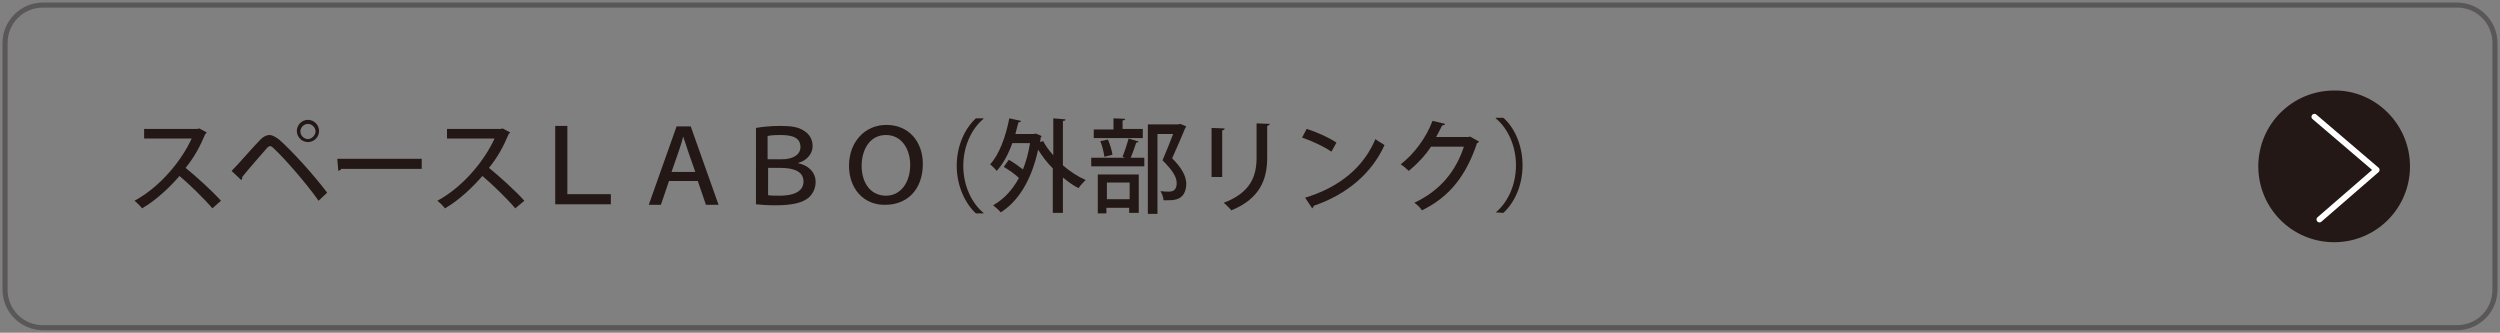 <?xml version="1.0" encoding="utf-8"?>
<!-- Generator: Adobe Illustrator 27.4.1, SVG Export Plug-In . SVG Version: 6.00 Build 0)  -->
<svg version="1.1" id="レイヤー_1" xmlns="http://www.w3.org/2000/svg" xmlns:xlink="http://www.w3.org/1999/xlink" x="0px"
	 y="0px" viewBox="0 0 494.4 65.8" style="enable-background:new 0 0 494.4 65.8;" xml:space="preserve">
<rect x="0" y="0" width="494.4" height="65.8" fill="#808080" stroke="none"/>
<style type="text/css">
	.st0{fill:#231815;}
	.st1{fill:none;stroke:#FFFFFF;stroke-width:1.166;stroke-linecap:round;stroke-linejoin:round;stroke-miterlimit:10;}
	.st2{fill:#595757;}
</style>
<g>
	<g>
		<path class="st0" d="M40.9,26.2c-0.1,0.1-0.2,0.2-0.3,0.3c-1.1,2.6-2.2,4.6-3.9,6.7c2.1,1.7,5.2,4.5,7,6.5L42,41.2
			c-1.6-1.9-4.7-4.9-6.5-6.4c-1.8,2.1-4.6,4.8-7.4,6.4c-0.3-0.4-1-1.1-1.5-1.5c5.2-2.8,9.4-8.1,11.3-12.3h-9.4v-1.9H39l0.4-0.1
			L40.9,26.2z"/>
		<path class="st0" d="M45.8,33.8c1.5-1.5,4.4-4.9,5.7-6.2c0.6-0.6,1.2-0.9,1.8-0.9c0.6,0,1.2,0.4,1.9,0.9c2.5,2.2,6.7,6.8,9.5,10.5
			l-1.7,1.6c-2.6-3.7-6.8-8.4-8.7-10.2c-0.4-0.4-0.6-0.6-0.9-0.6c-0.2,0-0.5,0.2-0.8,0.6c-0.8,0.9-3.5,4-4.7,5.5
			c0,0.2,0,0.5-0.2,0.6L45.8,33.8z M60.9,23.7c1.2,0,2.2,1,2.2,2.2c0,1.2-1,2.2-2.2,2.2c-1.2,0-2.2-1-2.2-2.2
			C58.7,24.7,59.7,23.7,60.9,23.7z M62.4,26c0-0.8-0.7-1.5-1.5-1.5c-0.8,0-1.5,0.7-1.5,1.5c0,0.8,0.7,1.5,1.5,1.5
			C61.7,27.5,62.4,26.7,62.4,26z"/>
		<path class="st0" d="M66.7,31.4h16.7v2H67.5c-0.1,0.2-0.4,0.3-0.6,0.4L66.7,31.4z"/>
		<path class="st0" d="M100.9,26.2c-0.1,0.1-0.2,0.2-0.3,0.3c-1.1,2.6-2.2,4.6-3.9,6.7c2.1,1.7,5.2,4.5,7,6.5l-1.8,1.5
			c-1.6-1.9-4.7-4.9-6.5-6.4c-1.8,2.1-4.6,4.8-7.4,6.4c-0.3-0.4-1-1.1-1.5-1.5c5.2-2.8,9.4-8.1,11.3-12.3h-9.4v-1.9H99l0.4-0.1
			L100.9,26.2z"/>
		<path class="st0" d="M109.9,24.9h2.3v13.5h8.6v2h-11V24.9z"/>
		<path class="st0" d="M132.3,35.8l-1.6,4.7h-2.4l5.5-15.5h2.8l5.5,15.5h-2.5l-1.6-4.7H132.3z M137.5,34l-1.5-4.3
			c-0.3-1-0.6-1.8-0.9-2.7h0c-0.2,0.9-0.5,1.8-0.8,2.7l-1.5,4.3H137.5z"/>
		<path class="st0" d="M149.5,25.3c1.1-0.2,2.9-0.4,4.7-0.4c2.3,0,3.8,0.2,5,1.1c0.9,0.6,1.5,1.6,1.5,2.9c0,1.4-1,2.8-2.8,3.3v0.1
			c1.6,0.3,3.4,1.5,3.4,3.7c0,1.3-0.6,2.4-1.4,3.1c-1.2,1-3.2,1.5-6.6,1.5c-1.5,0-2.9-0.1-3.8-0.2V25.3z M151.9,31.5h2.7
			c2.5,0,3.7-1.1,3.7-2.4c0-2-1.8-2.4-4-2.4c-1.4,0-2.1,0.1-2.5,0.2V31.5z M151.9,38.6c0.6,0.1,1.3,0.1,2.3,0.1
			c2.1,0,4.7-0.5,4.7-2.8c0-2-1.9-2.7-4.6-2.7h-2.4V38.6z"/>
		<path class="st0" d="M167.9,32.8c0-4.7,3.1-8.1,7.4-8.1c4.4,0,7.2,3.3,7.2,7.7c0,5.2-3.2,8.1-7.4,8.1
			C170.7,40.6,167.9,37.2,167.9,32.8z M180,32.6c0-3-1.6-5.9-4.8-5.9s-4.8,2.9-4.8,6.1c0,3.4,1.8,5.9,4.8,5.9
			C178.2,38.7,180,36,180,32.6z"/>
		<path class="st0" d="M194.5,23.5c-2.2,1.8-4,5.2-4,9.3c0,4.1,1.8,7.5,4,9.3v0.1H193c-2-1.8-3.8-5.3-3.8-9.4s1.7-7.5,3.8-9.4h1.5
			V23.5z"/>
		<path class="st0" d="M210.7,23.6c0,0.2-0.1,0.3-0.5,0.3v8.8c1.4,1.2,2.9,2.2,4.5,2.9c-0.4,0.4-1.1,1.1-1.4,1.6
			c-1.1-0.5-2.1-1.3-3.1-2.1v7h-2v-8.8c-1.1-1.1-2.1-2.4-2.9-3.7c-1.3,6-3.9,10.2-7.4,12.4c-0.3-0.4-1.1-1.1-1.5-1.4
			c2.1-1.2,3.8-3,5.1-5.4c-0.8-0.8-2-1.6-3-2.2l1-1.4c0.9,0.5,1.9,1.2,2.8,1.9c0.6-1.5,1.1-3.3,1.4-5.2h-3.5
			c-0.8,2.2-1.8,4.1-3.1,5.5c-0.3-0.4-0.9-1-1.3-1.3c1.8-1.9,3.1-5.5,3.8-9.1l2.3,0.5c0,0.2-0.2,0.3-0.5,0.3
			c-0.2,0.8-0.4,1.6-0.6,2.3h3.7l0.3-0.1l1.2,0.5c0,0.1-0.1,0.2-0.2,0.3c0,0.3-0.1,0.6-0.1,0.9l0.6-0.2c0.5,1,1.2,1.9,2,2.8v-7.3
			L210.7,23.6z"/>
		<path class="st0" d="M222,31c0.4-1,0.9-2.5,1.2-3.6l2,0.6c-0.1,0.1-0.2,0.2-0.5,0.2c-0.3,0.9-0.7,2.1-1.1,3h2.7v1.7h-10.5v-1.7
			h6.7L222,31z M226,25.6v1.7h-9.7v-1.7h3.9v-2.2l2.3,0.1c0,0.2-0.1,0.3-0.5,0.3v1.7H226z M217.1,42.2v-7.7h8.1v7.6h-1.9v-1h-4.5
			v1.1H217.1z M219.1,27.6c0.4,0.9,0.8,2.2,0.9,3l-1.6,0.4c-0.1-0.8-0.4-2.1-0.8-3.1L219.1,27.6z M223.4,36.1h-4.5v3.3h4.5V36.1z
			 M233.4,24.5l1.2,0.5c0,0.1-0.1,0.2-0.2,0.3c-0.7,1.7-1.6,3.8-2.6,6c2,2,2.7,3.5,2.8,4.9c0,3.4-2.4,3.4-3.6,3.4
			c-0.3,0-0.6,0-0.9,0c0-0.5-0.3-1.3-0.6-1.8c0.7,0.1,1.3,0.1,1.7,0.1c1.2,0,1.5-0.8,1.5-1.7c0-1.2-0.8-2.5-2.8-4.5
			c0.8-1.9,1.5-3.6,2.1-5.2h-3.1v15.8H227V24.6h6L233.4,24.5z"/>
		<path class="st0" d="M239.6,35.1v-9.8l2.6,0.1c0,0.2-0.2,0.3-0.5,0.4v9.2H239.6z M251.1,24.5c0,0.2-0.2,0.3-0.5,0.4v6.3
			c0,4.2-1.4,8.1-7.1,10.4c-0.3-0.4-1-1.1-1.5-1.5c5.4-2,6.5-5.4,6.5-8.9v-6.8L251.1,24.5z"/>
		<path class="st0" d="M258.4,25.5c2,0.6,4.4,1.7,5.9,2.7l-1,1.8c-1.4-1-3.8-2.1-5.8-2.8L258.4,25.5z M258.1,39.1
			c6.9-2.1,11.6-6.1,13.9-11.6c0.6,0.5,1.3,0.8,1.8,1.2c-2.5,5.5-7.3,9.7-14,12c0,0.2-0.2,0.4-0.3,0.5L258.1,39.1z"/>
		<path class="st0" d="M292.5,28c-0.1,0.1-0.2,0.3-0.4,0.3c-2.2,6.5-5.4,10.6-10.9,13.3c-0.3-0.5-0.9-1.1-1.5-1.5
			c5.1-2.4,8.2-6.2,9.8-11.1h-6.5c-1.1,1.7-2.7,3.4-4.4,4.8c-0.4-0.4-1.1-1-1.6-1.3c2.7-2.1,5-5.2,6.3-8.6l2.5,0.6
			c-0.1,0.2-0.3,0.3-0.6,0.3c-0.4,0.8-0.8,1.6-1.2,2.3h6.4l0.3-0.1L292.5,28z"/>
		<path class="st0" d="M295.8,42c2.2-1.8,4-5.2,4-9.3c0-4.1-1.8-7.5-4-9.3v-0.1h1.5c2.1,1.8,3.8,5.3,3.8,9.4s-1.7,7.5-3.8,9.4
			L295.8,42L295.8,42z"/>
	</g>
</g>
<g>
	<path class="st0" d="M476.6,32.9c0,8.3-6.7,15-15,15c-8.3,0-15-6.7-15-15c0-8.3,6.7-15,15-15C469.8,17.8,476.6,24.6,476.6,32.9z"/>
	<polyline class="st1" points="457.7,23.1 470,33.6 458.7,43.4 	"/>
</g>
<g>
	<path class="st2" d="M485.9,1.5c3.9,0,7,3.1,7,7v48.8c0,3.9-3.1,7-7,7H8.5c-3.9,0-7-3.1-7-7V8.5c0-3.9,3.1-7,7-7H485.9 M485.9,0.5
		H8.5c-4.4,0-8,3.6-8,8v48.8c0,4.4,3.6,8,8,8h477.4c4.4,0,8-3.6,8-8V8.5C493.9,4.1,490.3,0.5,485.9,0.5L485.9,0.5z"/>
</g>
</svg>
